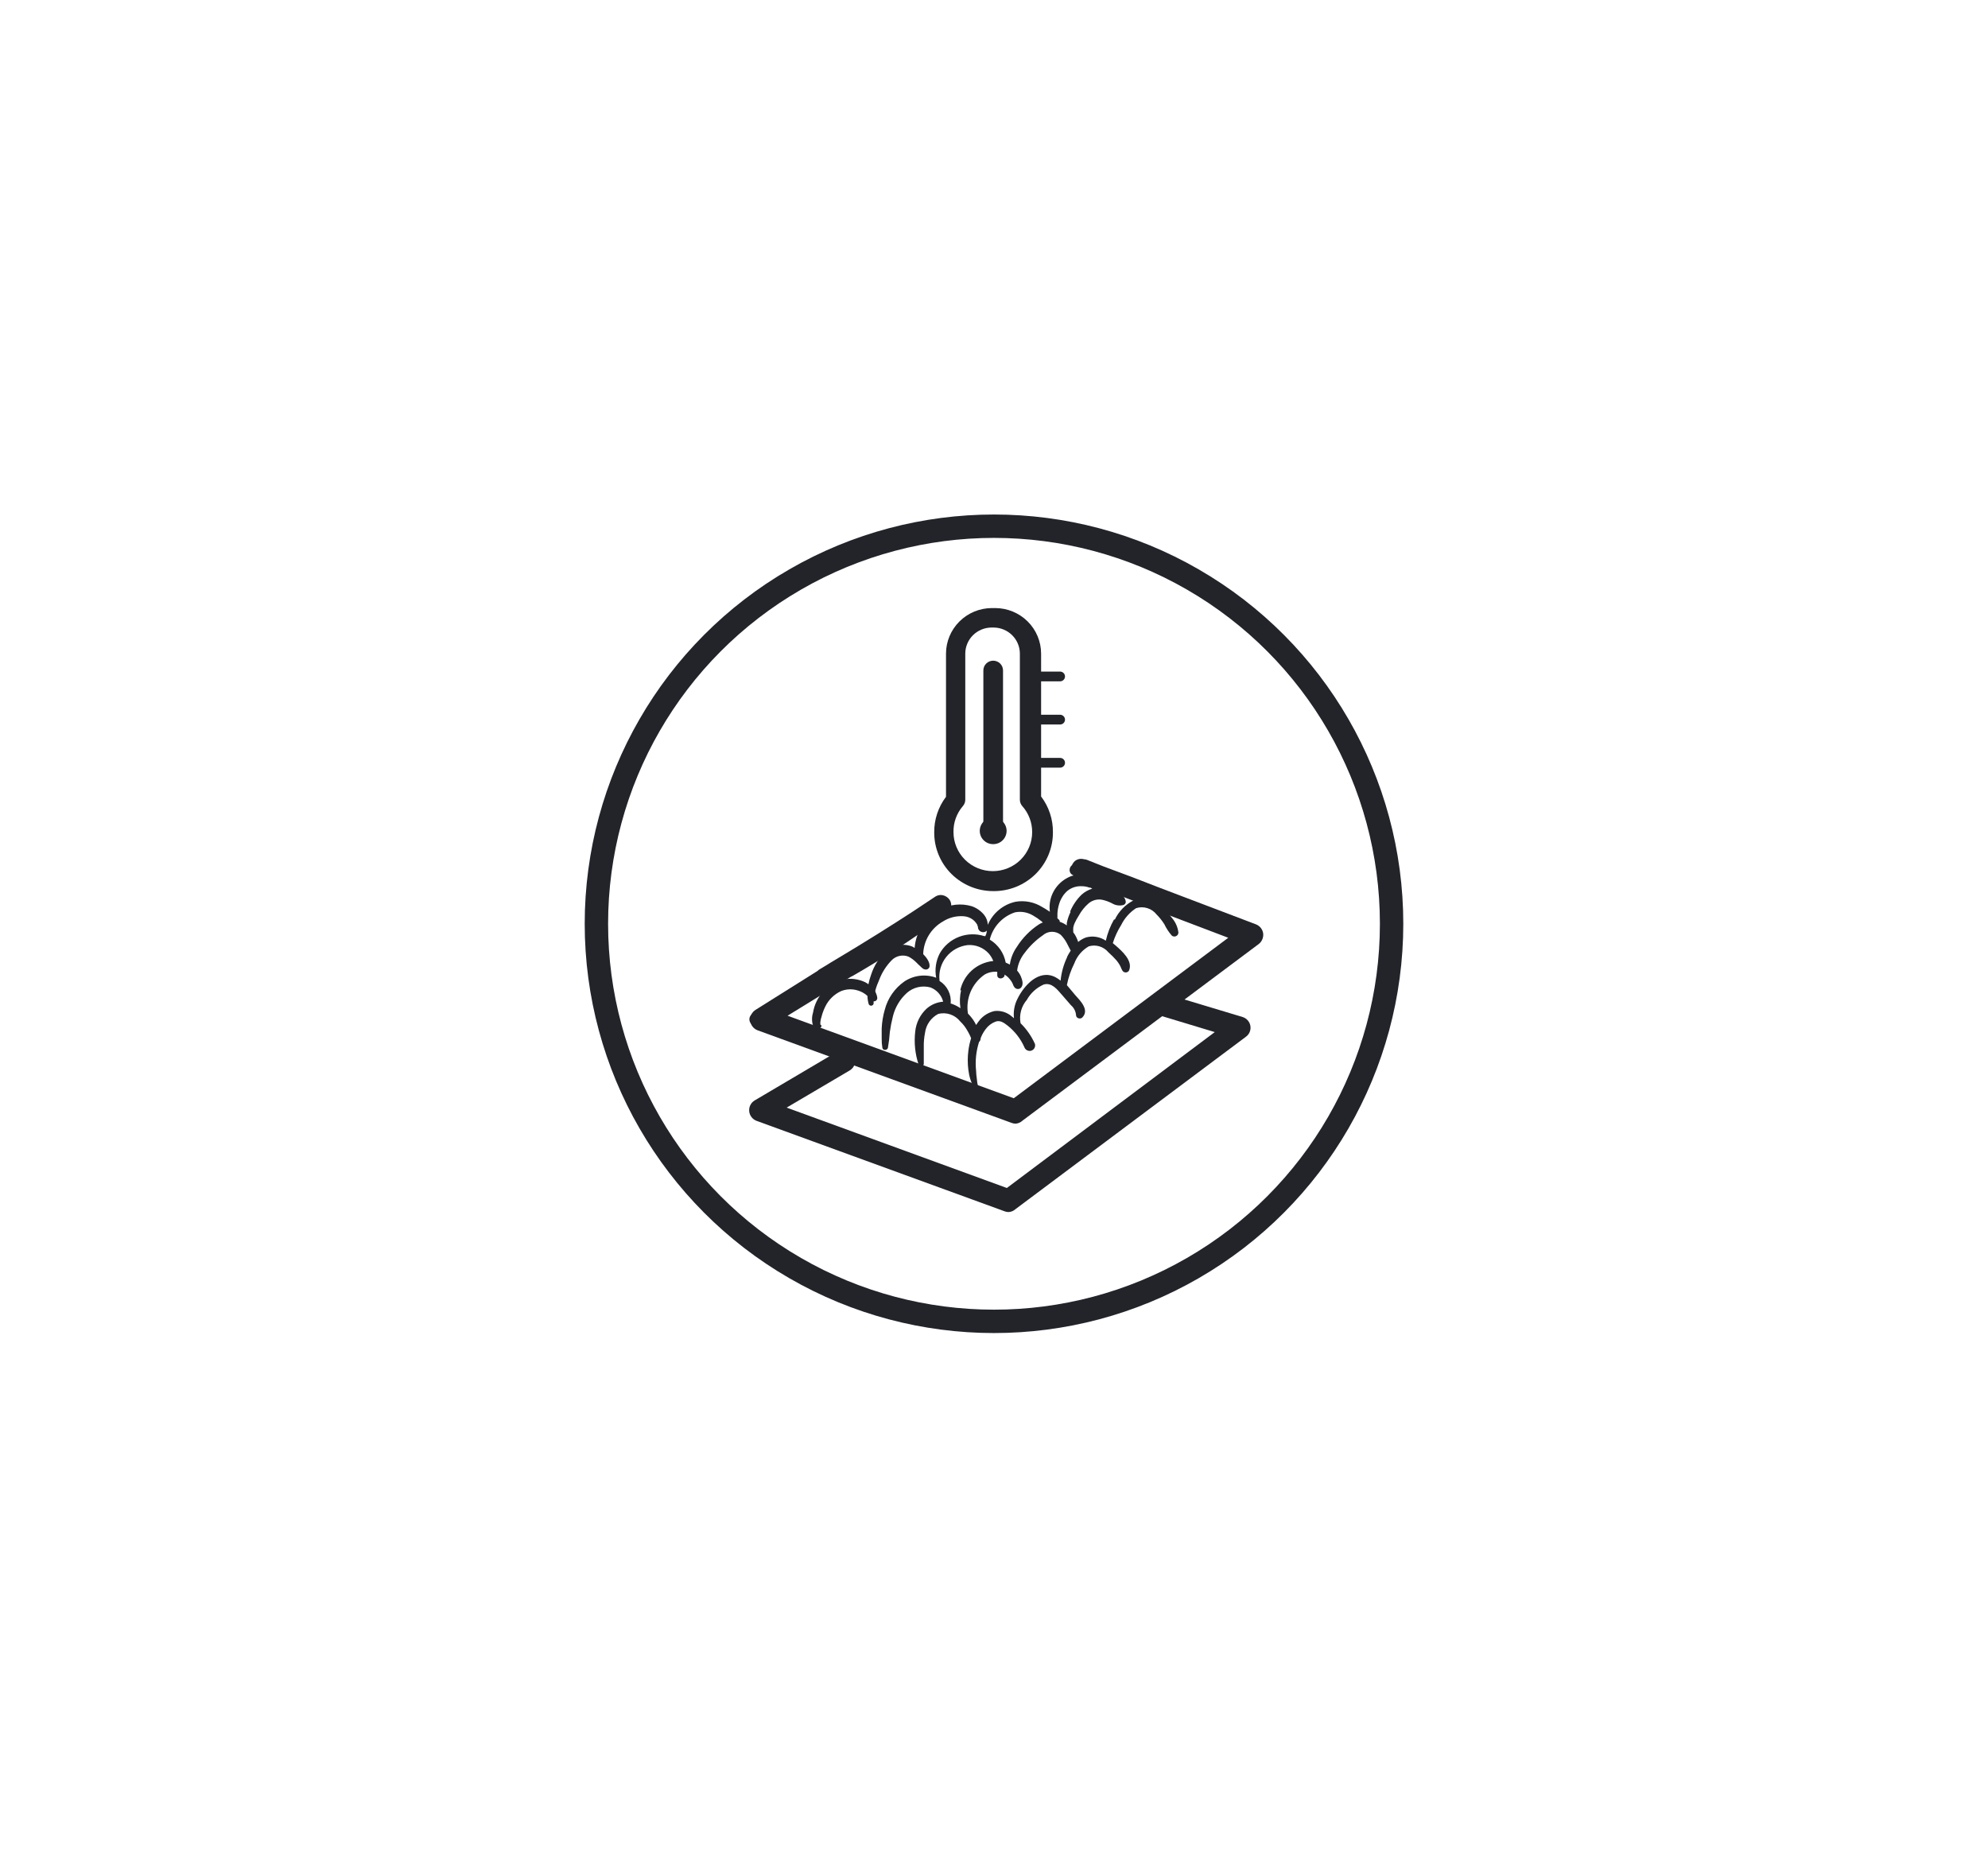 <svg width="85" height="80" viewBox="0 0 85 80" fill="none" xmlns="http://www.w3.org/2000/svg">
<rect width="85" height="80" fill="white"/>
<circle cx="42.5" cy="39.5" r="17" stroke="#22242A"/>
<g clip-path="url(#clip0_4_2104)">
<path d="M53.621 39.757L49.509 38.178C48.706 37.865 47.894 37.557 47.083 37.261L46.38 36.978C46.356 36.972 46.33 36.972 46.305 36.978V36.978C46.019 36.878 45.884 37.328 46.179 37.428L46.675 37.611C47.398 37.925 48.128 38.219 48.866 38.494C48.894 38.53 48.93 38.558 48.971 38.578L52.953 40.09L43.391 47.247L33.207 43.531L36.297 41.611C37.569 40.888 38.798 40.092 39.977 39.227C39.989 39.216 40 39.203 40.01 39.19L40.359 38.94C40.41 38.907 40.447 38.856 40.464 38.798C40.48 38.738 40.473 38.674 40.443 38.619C40.41 38.567 40.358 38.529 40.298 38.514C40.238 38.498 40.174 38.506 40.119 38.536L39.182 39.153L39.157 39.178C38.119 39.852 37.068 40.508 36.003 41.144H35.973L35.162 41.636C35.141 41.649 35.122 41.666 35.107 41.685L32.433 43.352C32.388 43.379 32.352 43.418 32.329 43.464C32.306 43.511 32.297 43.563 32.303 43.614C32.308 43.666 32.328 43.715 32.36 43.756C32.392 43.797 32.434 43.829 32.483 43.848L43.345 47.81C43.377 47.816 43.409 47.816 43.441 47.81C43.502 47.809 43.561 47.788 43.609 47.752L53.701 40.207C53.742 40.178 53.773 40.138 53.792 40.093C53.812 40.047 53.818 39.997 53.811 39.948C53.804 39.899 53.784 39.853 53.753 39.814C53.722 39.775 53.681 39.745 53.634 39.727" fill="#22242A"/>
<path d="M43.425 48.047C43.366 48.047 43.308 48.035 43.253 48.014L32.396 44.056C32.308 44.024 32.232 43.967 32.175 43.894C32.119 43.82 32.084 43.732 32.076 43.64C32.068 43.55 32.085 43.46 32.125 43.379C32.165 43.298 32.227 43.23 32.303 43.181L34.957 41.515C34.981 41.489 35.01 41.466 35.041 41.448C35.209 41.348 35.377 41.248 35.541 41.144L35.882 40.94C37.017 40.261 38.043 39.619 39.027 38.978L39.994 38.336C40.087 38.276 40.201 38.255 40.309 38.278C40.432 38.305 40.539 38.378 40.608 38.482C40.639 38.534 40.66 38.592 40.668 38.652C40.676 38.712 40.671 38.773 40.654 38.832C40.625 38.934 40.559 39.023 40.469 39.082L40.141 39.319C40.126 39.339 40.108 39.356 40.087 39.369C38.919 40.225 37.703 41.015 36.445 41.736V41.736L36.382 41.765L33.674 43.431L43.345 46.96L52.516 40.098L48.887 38.719C48.831 38.7 48.781 38.667 48.74 38.624C48.017 38.353 47.294 38.057 46.583 37.753L46.099 37.574C46.025 37.547 45.959 37.501 45.908 37.441C45.857 37.382 45.823 37.309 45.809 37.232C45.797 37.156 45.805 37.077 45.831 37.005C45.858 36.932 45.902 36.867 45.961 36.815C46.014 36.773 46.076 36.744 46.143 36.731C46.209 36.718 46.278 36.721 46.343 36.74C46.383 36.742 46.423 36.749 46.461 36.761L46.882 36.928L47.176 37.045C47.983 37.34 48.795 37.649 49.598 37.965L53.698 39.523C53.78 39.555 53.852 39.607 53.907 39.675C53.961 39.743 53.997 39.825 54.009 39.911C54.019 39.996 54.007 40.083 53.974 40.162C53.941 40.242 53.888 40.312 53.82 40.365L43.728 47.91C43.646 47.989 43.539 48.038 43.425 48.047V48.047ZM36.071 41.34L35.76 41.527L35.255 41.831L35.205 41.877L32.526 43.544C32.516 43.551 32.507 43.561 32.502 43.573C32.497 43.585 32.495 43.598 32.497 43.61C32.497 43.623 32.501 43.636 32.508 43.646C32.516 43.657 32.526 43.664 32.539 43.669L43.4 47.631C43.438 47.631 43.455 47.631 43.463 47.631L53.555 40.082C53.565 40.075 53.573 40.066 53.577 40.054C53.582 40.043 53.583 40.031 53.58 40.019C53.58 40.007 53.575 39.995 53.568 39.985C53.56 39.976 53.55 39.968 53.538 39.965V39.965L49.417 38.39C48.61 38.074 47.807 37.77 46.995 37.469L46.697 37.349L46.276 37.19H46.209C46.209 37.19 46.209 37.19 46.209 37.22L46.726 37.424C47.453 37.74 48.189 38.036 48.917 38.311H48.971L49.005 38.357L53.357 40.023L43.4 47.472L32.72 43.594L36.193 41.431C37.453 40.714 38.67 39.925 39.838 39.069L39.872 39.032L40.251 38.736L39.914 38.923L39.288 39.34C38.278 40.007 37.252 40.648 36.121 41.323L36.071 41.34Z" fill="#22242A"/>
<path d="M43.13 51.618C43.098 51.624 43.065 51.624 43.033 51.618L32.42 47.747C32.372 47.729 32.33 47.698 32.299 47.657C32.268 47.617 32.249 47.569 32.243 47.518C32.239 47.467 32.249 47.416 32.273 47.37C32.297 47.324 32.333 47.286 32.378 47.26L35.948 45.152C36.01 45.117 36.084 45.107 36.154 45.125C36.224 45.142 36.284 45.187 36.322 45.248C36.34 45.278 36.352 45.312 36.357 45.347C36.362 45.383 36.36 45.419 36.351 45.453C36.342 45.487 36.326 45.52 36.305 45.548C36.283 45.577 36.256 45.6 36.225 45.618L33.147 47.435L43.083 51.059L52.393 44.094L49.656 43.261C49.587 43.239 49.529 43.192 49.495 43.129C49.461 43.066 49.454 42.992 49.475 42.923C49.496 42.855 49.544 42.797 49.608 42.764C49.672 42.73 49.746 42.723 49.815 42.744L53.066 43.723C53.114 43.738 53.156 43.766 53.19 43.804C53.223 43.841 53.245 43.886 53.255 43.935C53.263 43.984 53.257 44.035 53.238 44.081C53.22 44.127 53.189 44.167 53.15 44.198L43.294 51.572C43.247 51.608 43.189 51.627 43.13 51.626" fill="#22242A"/>
<path d="M43.13 51.826C43.072 51.827 43.015 51.817 42.962 51.797L32.348 47.926C32.261 47.894 32.186 47.837 32.13 47.763C32.074 47.69 32.04 47.602 32.033 47.51C32.025 47.419 32.043 47.328 32.085 47.248C32.126 47.166 32.19 47.099 32.269 47.052L35.838 44.944C35.949 44.88 36.081 44.862 36.204 44.894C36.266 44.908 36.324 44.935 36.376 44.972C36.427 45.009 36.47 45.056 36.503 45.11C36.567 45.22 36.586 45.35 36.553 45.473C36.538 45.534 36.511 45.592 36.474 45.642C36.436 45.693 36.389 45.736 36.335 45.768L33.635 47.36L43.05 50.797L51.939 44.131L49.597 43.423C49.536 43.405 49.479 43.375 49.43 43.335C49.381 43.295 49.34 43.246 49.311 43.19C49.28 43.135 49.261 43.075 49.254 43.012C49.248 42.95 49.254 42.887 49.273 42.827C49.31 42.706 49.394 42.604 49.507 42.544C49.62 42.483 49.752 42.47 49.874 42.506L53.125 43.485C53.21 43.511 53.287 43.56 53.346 43.626C53.406 43.692 53.446 43.773 53.461 43.86C53.477 43.947 53.468 44.037 53.435 44.12C53.403 44.202 53.347 44.274 53.276 44.327L43.42 51.701C43.34 51.774 43.238 51.818 43.13 51.826ZM36.087 45.306H36.053L32.483 47.414C32.473 47.42 32.466 47.429 32.461 47.439C32.455 47.45 32.453 47.461 32.453 47.472C32.455 47.484 32.459 47.496 32.466 47.506C32.474 47.515 32.484 47.523 32.496 47.527L43.13 51.401H43.168L53.024 44.01C53.029 44.001 53.032 43.99 53.032 43.979C53.032 43.968 53.029 43.957 53.024 43.948C53.021 43.937 53.016 43.928 53.008 43.92C53.001 43.912 52.992 43.906 52.982 43.902L49.731 42.923C49.724 42.92 49.715 42.919 49.707 42.92C49.699 42.921 49.691 42.923 49.684 42.927C49.677 42.931 49.671 42.937 49.666 42.943C49.661 42.949 49.658 42.957 49.656 42.965C49.653 42.98 49.655 42.996 49.663 43.01C49.671 43.023 49.683 43.034 49.698 43.04L52.826 43.985L43.109 51.28L32.651 47.464L36.112 45.423C36.118 45.418 36.124 45.413 36.128 45.406C36.133 45.4 36.136 45.393 36.137 45.385C36.143 45.369 36.143 45.351 36.137 45.335C36.133 45.329 36.127 45.323 36.121 45.319C36.114 45.315 36.107 45.312 36.099 45.31L36.087 45.306Z" fill="#22242A"/>
<path d="M53.324 39.757L49.224 38.178C48.421 37.865 47.609 37.557 46.802 37.261L46.096 36.978C46.072 36.972 46.047 36.972 46.024 36.978C45.738 36.878 45.603 37.328 45.898 37.428H45.931L45.826 37.453C45.58 37.541 45.362 37.694 45.197 37.896C45.032 38.098 44.925 38.341 44.889 38.598C44.872 38.727 44.872 38.857 44.889 38.986C44.771 38.903 44.645 38.832 44.565 38.786C44.227 38.573 43.821 38.491 43.425 38.557C43.162 38.614 42.916 38.734 42.709 38.906C42.502 39.078 42.339 39.297 42.235 39.544C42.23 39.393 42.177 39.247 42.084 39.127C41.945 38.953 41.758 38.821 41.546 38.748C41.324 38.682 41.091 38.661 40.861 38.685C40.63 38.709 40.407 38.779 40.205 38.89C39.894 39.047 39.63 39.281 39.438 39.568C39.246 39.856 39.132 40.188 39.107 40.532L39.014 40.477C38.827 40.402 38.621 40.38 38.422 40.414C38.222 40.448 38.035 40.536 37.883 40.669C37.591 40.944 37.372 41.288 37.248 41.669C37.198 41.804 37.159 41.944 37.131 42.086C37.084 42.051 37.035 42.02 36.983 41.994C36.695 41.859 36.371 41.82 36.058 41.881C35.727 41.967 35.428 42.147 35.198 42.398C34.968 42.65 34.817 42.962 34.763 43.298C34.705 43.479 34.705 43.675 34.763 43.856C34.776 43.89 34.797 43.919 34.825 43.942C34.853 43.965 34.886 43.98 34.922 43.985C34.957 43.991 34.994 43.987 35.027 43.974C35.061 43.96 35.09 43.938 35.112 43.91C35.118 43.902 35.121 43.892 35.123 43.881C35.124 43.871 35.122 43.861 35.119 43.851C35.115 43.841 35.109 43.833 35.101 43.825C35.094 43.818 35.084 43.813 35.075 43.81C35.073 43.802 35.073 43.794 35.075 43.785C35.072 43.759 35.072 43.733 35.075 43.706C35.083 43.628 35.1 43.551 35.125 43.477C35.165 43.319 35.223 43.165 35.297 43.019C35.436 42.742 35.664 42.52 35.945 42.386C36.181 42.286 36.446 42.276 36.689 42.356C36.809 42.393 36.922 42.451 37.021 42.527L37.089 42.586C37.092 42.704 37.11 42.822 37.143 42.935C37.153 42.958 37.169 42.977 37.191 42.989C37.212 43.001 37.237 43.005 37.262 43.001C37.286 42.998 37.309 42.986 37.325 42.968C37.342 42.95 37.352 42.926 37.353 42.902C37.353 42.873 37.353 42.844 37.353 42.815C37.373 42.817 37.394 42.815 37.413 42.809C37.432 42.803 37.45 42.793 37.464 42.779C37.479 42.766 37.491 42.749 37.498 42.731C37.506 42.713 37.51 42.693 37.509 42.673C37.504 42.602 37.485 42.533 37.455 42.469C37.425 42.41 37.455 42.469 37.425 42.39C37.429 42.379 37.429 42.367 37.425 42.356C37.468 42.198 37.525 42.043 37.593 41.894C37.71 41.583 37.891 41.299 38.123 41.061C38.215 40.966 38.333 40.901 38.463 40.873C38.593 40.846 38.728 40.857 38.85 40.907C38.973 40.973 39.085 41.057 39.183 41.157C39.233 41.211 39.284 41.256 39.338 41.306C39.393 41.356 39.452 41.436 39.548 41.452C39.589 41.462 39.632 41.456 39.669 41.435C39.705 41.414 39.731 41.38 39.742 41.34C39.776 41.148 39.599 40.923 39.473 40.798C39.481 40.514 39.563 40.236 39.71 39.992C39.857 39.748 40.065 39.545 40.314 39.403C40.578 39.233 40.891 39.154 41.205 39.178C41.347 39.187 41.483 39.238 41.596 39.323C41.652 39.365 41.701 39.416 41.739 39.473L41.79 39.548C41.79 39.59 41.79 39.648 41.819 39.586C41.807 39.633 41.812 39.683 41.832 39.727C41.852 39.772 41.886 39.809 41.929 39.832C41.972 39.855 42.022 39.864 42.071 39.856C42.119 39.849 42.164 39.825 42.198 39.79C42.187 39.834 42.178 39.878 42.172 39.923C42.156 39.957 42.142 39.992 42.13 40.027H42.084C41.729 39.914 41.345 39.926 40.998 40.061C40.651 40.196 40.361 40.446 40.179 40.769C40.014 41.089 39.961 41.453 40.028 41.806C39.805 41.724 39.566 41.696 39.33 41.723C39.093 41.751 38.867 41.834 38.67 41.965C38.253 42.257 37.955 42.687 37.829 43.177C37.754 43.438 37.71 43.706 37.698 43.977C37.698 44.123 37.698 44.264 37.698 44.394C37.695 44.533 37.705 44.672 37.728 44.81C37.757 44.931 37.934 44.91 37.963 44.81C38.004 44.583 38.032 44.353 38.047 44.123C38.078 43.898 38.122 43.676 38.178 43.456C38.272 43.071 38.48 42.723 38.775 42.456C38.91 42.336 39.074 42.252 39.251 42.211C39.428 42.17 39.613 42.174 39.788 42.223C39.92 42.275 40.038 42.357 40.131 42.463C40.225 42.569 40.292 42.695 40.326 42.831C40.06 42.851 39.809 42.958 39.612 43.135C39.339 43.392 39.169 43.736 39.132 44.106C39.076 44.585 39.126 45.07 39.279 45.527C39.289 45.551 39.307 45.57 39.33 45.583C39.352 45.595 39.378 45.6 39.404 45.595C39.429 45.591 39.453 45.578 39.47 45.559C39.487 45.539 39.497 45.515 39.498 45.489V44.781C39.493 44.569 39.511 44.356 39.553 44.148C39.576 43.98 39.64 43.82 39.739 43.682C39.838 43.543 39.968 43.43 40.12 43.352C40.291 43.311 40.469 43.319 40.635 43.376C40.8 43.433 40.946 43.536 41.054 43.673C41.182 43.794 41.29 43.935 41.373 44.089C41.414 44.158 41.45 44.229 41.483 44.302L41.521 44.394C41.465 44.572 41.425 44.754 41.403 44.939C41.369 45.205 41.369 45.474 41.403 45.739C41.419 45.881 41.448 46.02 41.491 46.156C41.529 46.281 41.592 46.389 41.638 46.506C41.646 46.528 41.663 46.547 41.684 46.557C41.705 46.568 41.73 46.57 41.753 46.563C41.776 46.556 41.795 46.54 41.806 46.52C41.818 46.499 41.821 46.474 41.815 46.452C41.79 46.341 41.773 46.228 41.764 46.114C41.748 46.008 41.738 45.901 41.735 45.793C41.712 45.577 41.712 45.359 41.735 45.144C41.757 44.943 41.8 44.745 41.861 44.552L41.895 44.519C41.918 44.476 41.931 44.429 41.933 44.381C41.985 44.247 42.056 44.121 42.143 44.006C42.248 43.861 42.395 43.749 42.563 43.685C42.765 43.61 42.929 43.735 43.085 43.856C43.391 44.1 43.635 44.413 43.795 44.769C43.814 44.828 43.855 44.877 43.91 44.907C43.965 44.937 44.03 44.944 44.09 44.927C44.15 44.908 44.2 44.868 44.23 44.813C44.26 44.759 44.267 44.695 44.25 44.635C44.102 44.306 43.894 44.006 43.636 43.752C43.603 43.576 43.61 43.395 43.656 43.222C43.703 43.049 43.788 42.888 43.905 42.752C44.066 42.462 44.319 42.233 44.624 42.098C44.969 41.994 45.208 42.315 45.406 42.54C45.532 42.69 45.662 42.835 45.793 42.985C45.917 43.091 45.994 43.24 46.007 43.402C46.007 43.544 46.192 43.594 46.276 43.506C46.596 43.181 46.18 42.781 45.965 42.54C45.852 42.41 45.738 42.265 45.616 42.123C45.679 41.799 45.787 41.485 45.936 41.19C46.05 40.885 46.267 40.629 46.55 40.465C46.7 40.42 46.859 40.42 47.009 40.465C47.159 40.511 47.292 40.599 47.391 40.719C47.516 40.83 47.634 40.948 47.744 41.073C47.792 41.132 47.836 41.195 47.874 41.261C47.92 41.34 47.941 41.419 47.988 41.498C48.002 41.523 48.023 41.544 48.048 41.559C48.073 41.573 48.102 41.581 48.131 41.581C48.16 41.581 48.188 41.573 48.214 41.559C48.239 41.544 48.259 41.523 48.274 41.498C48.45 41.081 47.971 40.665 47.689 40.419L47.58 40.327C47.665 40.055 47.785 39.795 47.937 39.553C48.082 39.26 48.302 39.011 48.576 38.832C48.733 38.782 48.9 38.782 49.057 38.831C49.213 38.879 49.351 38.974 49.451 39.102C49.577 39.229 49.688 39.368 49.783 39.519C49.866 39.693 49.972 39.856 50.099 40.002C50.123 40.024 50.154 40.038 50.186 40.043C50.218 40.048 50.252 40.043 50.282 40.03C50.312 40.017 50.337 39.996 50.356 39.969C50.374 39.942 50.384 39.91 50.385 39.877C50.358 39.649 50.265 39.433 50.115 39.257C50.073 39.198 50.027 39.14 49.981 39.086L52.659 40.102L43.11 47.252L32.926 43.535L36.016 41.611C37.288 40.888 38.517 40.092 39.696 39.227C39.708 39.216 39.719 39.203 39.729 39.19L40.078 38.94C40.129 38.907 40.166 38.856 40.183 38.798C40.206 38.741 40.206 38.677 40.183 38.619C40.15 38.567 40.098 38.529 40.038 38.514C39.978 38.498 39.914 38.506 39.86 38.536L38.922 39.153L38.897 39.178C37.859 39.852 36.808 40.508 35.743 41.144H35.718L34.906 41.636C34.883 41.648 34.863 41.665 34.847 41.685L32.173 43.352C32.128 43.379 32.092 43.418 32.069 43.464C32.046 43.511 32.037 43.563 32.043 43.614C32.048 43.666 32.068 43.715 32.1 43.756C32.132 43.797 32.175 43.829 32.224 43.848L43.085 47.81C43.117 47.814 43.149 47.814 43.181 47.81C43.242 47.809 43.301 47.788 43.35 47.752L53.441 40.207C53.482 40.178 53.514 40.138 53.533 40.093C53.552 40.047 53.559 39.997 53.551 39.948C53.544 39.899 53.524 39.853 53.493 39.814C53.462 39.775 53.421 39.745 53.374 39.727L53.324 39.757ZM43.396 39.011C43.66 38.958 43.935 39.005 44.166 39.144C44.293 39.216 44.414 39.298 44.527 39.39L44.586 39.444C44.527 39.466 44.471 39.494 44.418 39.528C44.038 39.778 43.717 40.106 43.476 40.49C43.318 40.714 43.215 40.973 43.177 41.244C43.12 41.213 43.061 41.185 43.001 41.161C42.964 40.958 42.884 40.766 42.767 40.596C42.649 40.427 42.497 40.284 42.319 40.177C42.385 39.909 42.518 39.66 42.706 39.456C42.894 39.252 43.132 39.099 43.396 39.011V39.011ZM41.092 42.344C41.035 42.596 41.026 42.856 41.066 43.11C40.937 43.022 40.796 42.953 40.646 42.906C40.666 42.718 40.631 42.528 40.547 42.358C40.463 42.188 40.333 42.044 40.171 41.944C40.171 41.944 40.171 41.944 40.171 41.919C40.129 41.561 40.233 41.202 40.458 40.919C40.683 40.636 41.013 40.453 41.373 40.411C41.542 40.398 41.712 40.424 41.868 40.487C42.025 40.55 42.165 40.648 42.278 40.773C42.359 40.869 42.425 40.977 42.471 41.094H42.441C42.108 41.133 41.795 41.274 41.547 41.498C41.299 41.723 41.128 42.018 41.058 42.344H41.092ZM45.633 40.915C45.478 41.234 45.382 41.579 45.347 41.931C45.279 41.876 45.206 41.827 45.128 41.785C44.426 41.423 43.787 42.131 43.505 42.706C43.373 42.963 43.321 43.253 43.354 43.539C43.316 43.51 43.287 43.477 43.249 43.452C43.15 43.367 43.034 43.304 42.909 43.266C42.783 43.228 42.651 43.216 42.521 43.231C42.281 43.285 42.064 43.413 41.903 43.598C41.843 43.671 41.786 43.747 41.735 43.827C41.682 43.714 41.616 43.608 41.537 43.51C41.49 43.45 41.44 43.393 41.386 43.34C41.335 43.024 41.375 42.7 41.5 42.405C41.626 42.111 41.833 41.857 42.097 41.673C42.26 41.577 42.45 41.536 42.639 41.556C42.639 41.602 42.639 41.648 42.639 41.694C42.639 41.881 42.887 41.877 42.95 41.727V41.673C43.039 41.724 43.116 41.792 43.177 41.873C43.218 41.92 43.254 41.972 43.282 42.027C43.329 42.127 43.337 42.206 43.438 42.269C43.473 42.287 43.512 42.294 43.551 42.288C43.59 42.282 43.625 42.263 43.653 42.236C43.774 42.102 43.711 41.91 43.653 41.761C43.613 41.666 43.558 41.578 43.489 41.502C43.524 41.22 43.639 40.953 43.821 40.731C44.034 40.446 44.292 40.197 44.586 39.994C44.69 39.9 44.825 39.846 44.967 39.842C45.108 39.838 45.246 39.885 45.355 39.973C45.475 40.095 45.573 40.236 45.646 40.39C45.688 40.465 45.73 40.561 45.78 40.648C45.717 40.741 45.661 40.839 45.612 40.94L45.633 40.915ZM45.776 38.99C45.699 39.143 45.644 39.305 45.612 39.473C45.612 39.502 45.612 39.536 45.612 39.569C45.52 39.502 45.418 39.449 45.309 39.415C45.312 39.4 45.312 39.384 45.309 39.369C45.285 39.329 45.252 39.295 45.212 39.269V39.269C45.212 39.194 45.212 39.123 45.212 39.053C45.22 38.923 45.243 38.794 45.28 38.669C45.314 38.548 45.367 38.433 45.435 38.328C45.464 38.282 45.496 38.239 45.532 38.199L45.608 38.119L45.646 38.086C45.821 37.948 46.041 37.88 46.264 37.894C46.371 37.895 46.478 37.915 46.579 37.953V37.953H46.621C46.649 37.965 46.676 37.981 46.701 37.998C46.531 38.05 46.374 38.138 46.243 38.257C46.033 38.462 45.867 38.707 45.755 38.977L45.776 38.99ZM47.639 39.303C47.474 39.59 47.354 39.9 47.281 40.223C47.16 40.141 47.022 40.085 46.877 40.061C46.731 40.036 46.583 40.044 46.44 40.082C46.316 40.125 46.2 40.192 46.1 40.277C46.074 40.197 46.041 40.119 46.003 40.044C45.971 39.981 45.933 39.921 45.889 39.865C45.889 39.865 45.889 39.865 45.889 39.865C45.885 39.797 45.885 39.729 45.889 39.661C45.901 39.596 45.921 39.533 45.948 39.473C45.999 39.359 46.06 39.249 46.129 39.144C46.236 38.947 46.379 38.77 46.55 38.623C46.633 38.553 46.733 38.504 46.839 38.479C46.946 38.454 47.057 38.455 47.164 38.482C47.295 38.514 47.422 38.562 47.542 38.623C47.614 38.668 47.694 38.697 47.778 38.71C47.862 38.723 47.948 38.719 48.03 38.698C48.06 38.689 48.087 38.671 48.106 38.645C48.125 38.62 48.135 38.589 48.135 38.557C48.124 38.468 48.084 38.384 48.021 38.319L48.467 38.498C48.113 38.681 47.829 38.974 47.66 39.332" fill="#22242A"/>
<path d="M42.467 38.103C41.797 38.103 41.156 37.839 40.682 37.371C40.209 36.902 39.944 36.266 39.944 35.603C39.936 35.051 40.114 34.512 40.448 34.07V27.946C40.449 27.43 40.657 26.936 41.025 26.571C41.393 26.206 41.891 26.001 42.412 26H42.551C43.071 26.001 43.57 26.206 43.938 26.571C44.306 26.936 44.513 27.43 44.514 27.946V34.057C44.849 34.499 45.026 35.038 45.019 35.59C45.021 35.922 44.956 36.251 44.828 36.558C44.7 36.864 44.512 37.143 44.274 37.377C44.036 37.61 43.754 37.795 43.444 37.92C43.134 38.044 42.801 38.107 42.467 38.103V38.103ZM42.395 26.833C42.098 26.834 41.813 26.952 41.602 27.16C41.392 27.369 41.273 27.651 41.272 27.946V34.195C41.272 34.296 41.235 34.394 41.167 34.47C40.901 34.78 40.759 35.175 40.768 35.582C40.768 36.024 40.945 36.448 41.26 36.761C41.576 37.073 42.004 37.249 42.45 37.249C42.896 37.249 43.324 37.073 43.639 36.761C43.954 36.448 44.132 36.024 44.132 35.582C44.134 35.173 43.984 34.777 43.711 34.47C43.644 34.394 43.606 34.296 43.606 34.195V27.946C43.605 27.651 43.486 27.369 43.276 27.16C43.066 26.952 42.781 26.834 42.483 26.833H42.395Z" fill="#22242A"/>
<path d="M45.326 32.824H44.195C44.139 32.824 44.085 32.802 44.046 32.763C44.007 32.724 43.984 32.671 43.984 32.616C43.986 32.561 44.008 32.508 44.047 32.47C44.086 32.431 44.139 32.408 44.195 32.407H45.326C45.382 32.407 45.435 32.429 45.474 32.468C45.514 32.508 45.536 32.56 45.536 32.616C45.536 32.671 45.514 32.724 45.474 32.763C45.435 32.802 45.382 32.824 45.326 32.824Z" fill="#22242A"/>
<path d="M45.326 30.979H44.195C44.139 30.979 44.085 30.957 44.046 30.918C44.007 30.879 43.984 30.826 43.984 30.77C43.984 30.715 44.007 30.662 44.046 30.623C44.085 30.584 44.139 30.562 44.195 30.562H45.326C45.382 30.562 45.435 30.584 45.474 30.623C45.514 30.662 45.536 30.715 45.536 30.77C45.536 30.826 45.514 30.879 45.474 30.918C45.435 30.957 45.382 30.979 45.326 30.979Z" fill="#22242A"/>
<path d="M45.326 29.133H44.195C44.139 29.132 44.086 29.11 44.047 29.071C44.008 29.032 43.986 28.98 43.984 28.925C43.984 28.869 44.007 28.816 44.046 28.777C44.085 28.738 44.139 28.716 44.195 28.716H45.326C45.382 28.716 45.435 28.738 45.474 28.777C45.514 28.816 45.536 28.869 45.536 28.925C45.536 28.98 45.514 29.033 45.474 29.072C45.435 29.111 45.382 29.133 45.326 29.133Z" fill="#22242A"/>
<path d="M42.465 35.678C42.354 35.678 42.247 35.634 42.168 35.556C42.089 35.478 42.045 35.372 42.045 35.261V28.666C42.045 28.556 42.089 28.45 42.168 28.372C42.247 28.294 42.354 28.25 42.465 28.25C42.577 28.25 42.684 28.294 42.763 28.372C42.842 28.45 42.886 28.556 42.886 28.666V35.261C42.886 35.372 42.842 35.478 42.763 35.556C42.684 35.634 42.577 35.678 42.465 35.678Z" fill="#22242A"/>
<path d="M42.827 35.545C42.826 35.639 42.788 35.73 42.72 35.797C42.652 35.864 42.561 35.902 42.465 35.903C42.369 35.903 42.277 35.865 42.208 35.798C42.14 35.731 42.101 35.64 42.1 35.545C42.1 35.497 42.109 35.45 42.127 35.407C42.146 35.363 42.173 35.323 42.207 35.29C42.241 35.256 42.281 35.23 42.326 35.212C42.37 35.195 42.418 35.186 42.465 35.186C42.561 35.186 42.653 35.224 42.721 35.291C42.789 35.358 42.827 35.45 42.827 35.545" fill="#22242A"/>
<path d="M42.467 36.095C42.391 36.095 42.316 36.081 42.247 36.053C42.177 36.025 42.113 35.983 42.06 35.93C42.006 35.877 41.964 35.815 41.935 35.746C41.906 35.677 41.891 35.603 41.891 35.528C41.891 35.453 41.906 35.379 41.935 35.31C41.964 35.241 42.006 35.179 42.06 35.126C42.113 35.073 42.177 35.032 42.247 35.003C42.316 34.975 42.391 34.961 42.467 34.961C42.618 34.961 42.764 35.021 42.871 35.127C42.978 35.234 43.039 35.378 43.039 35.528C43.039 35.678 42.978 35.822 42.871 35.929C42.764 36.035 42.618 36.095 42.467 36.095ZM42.467 35.378C42.426 35.378 42.387 35.394 42.358 35.422C42.329 35.45 42.312 35.488 42.311 35.528C42.312 35.568 42.329 35.606 42.358 35.634C42.387 35.662 42.426 35.678 42.467 35.678C42.507 35.678 42.545 35.662 42.574 35.634C42.602 35.606 42.618 35.568 42.618 35.528C42.615 35.491 42.597 35.456 42.569 35.431C42.541 35.407 42.504 35.394 42.467 35.395V35.378Z" fill="#22242A"/>
</g>
<defs>
<clipPath id="clip0_4_2104">
<rect width="22" height="25.826" fill="white" transform="translate(32 26)"/>
</clipPath>
</defs>
</svg>
